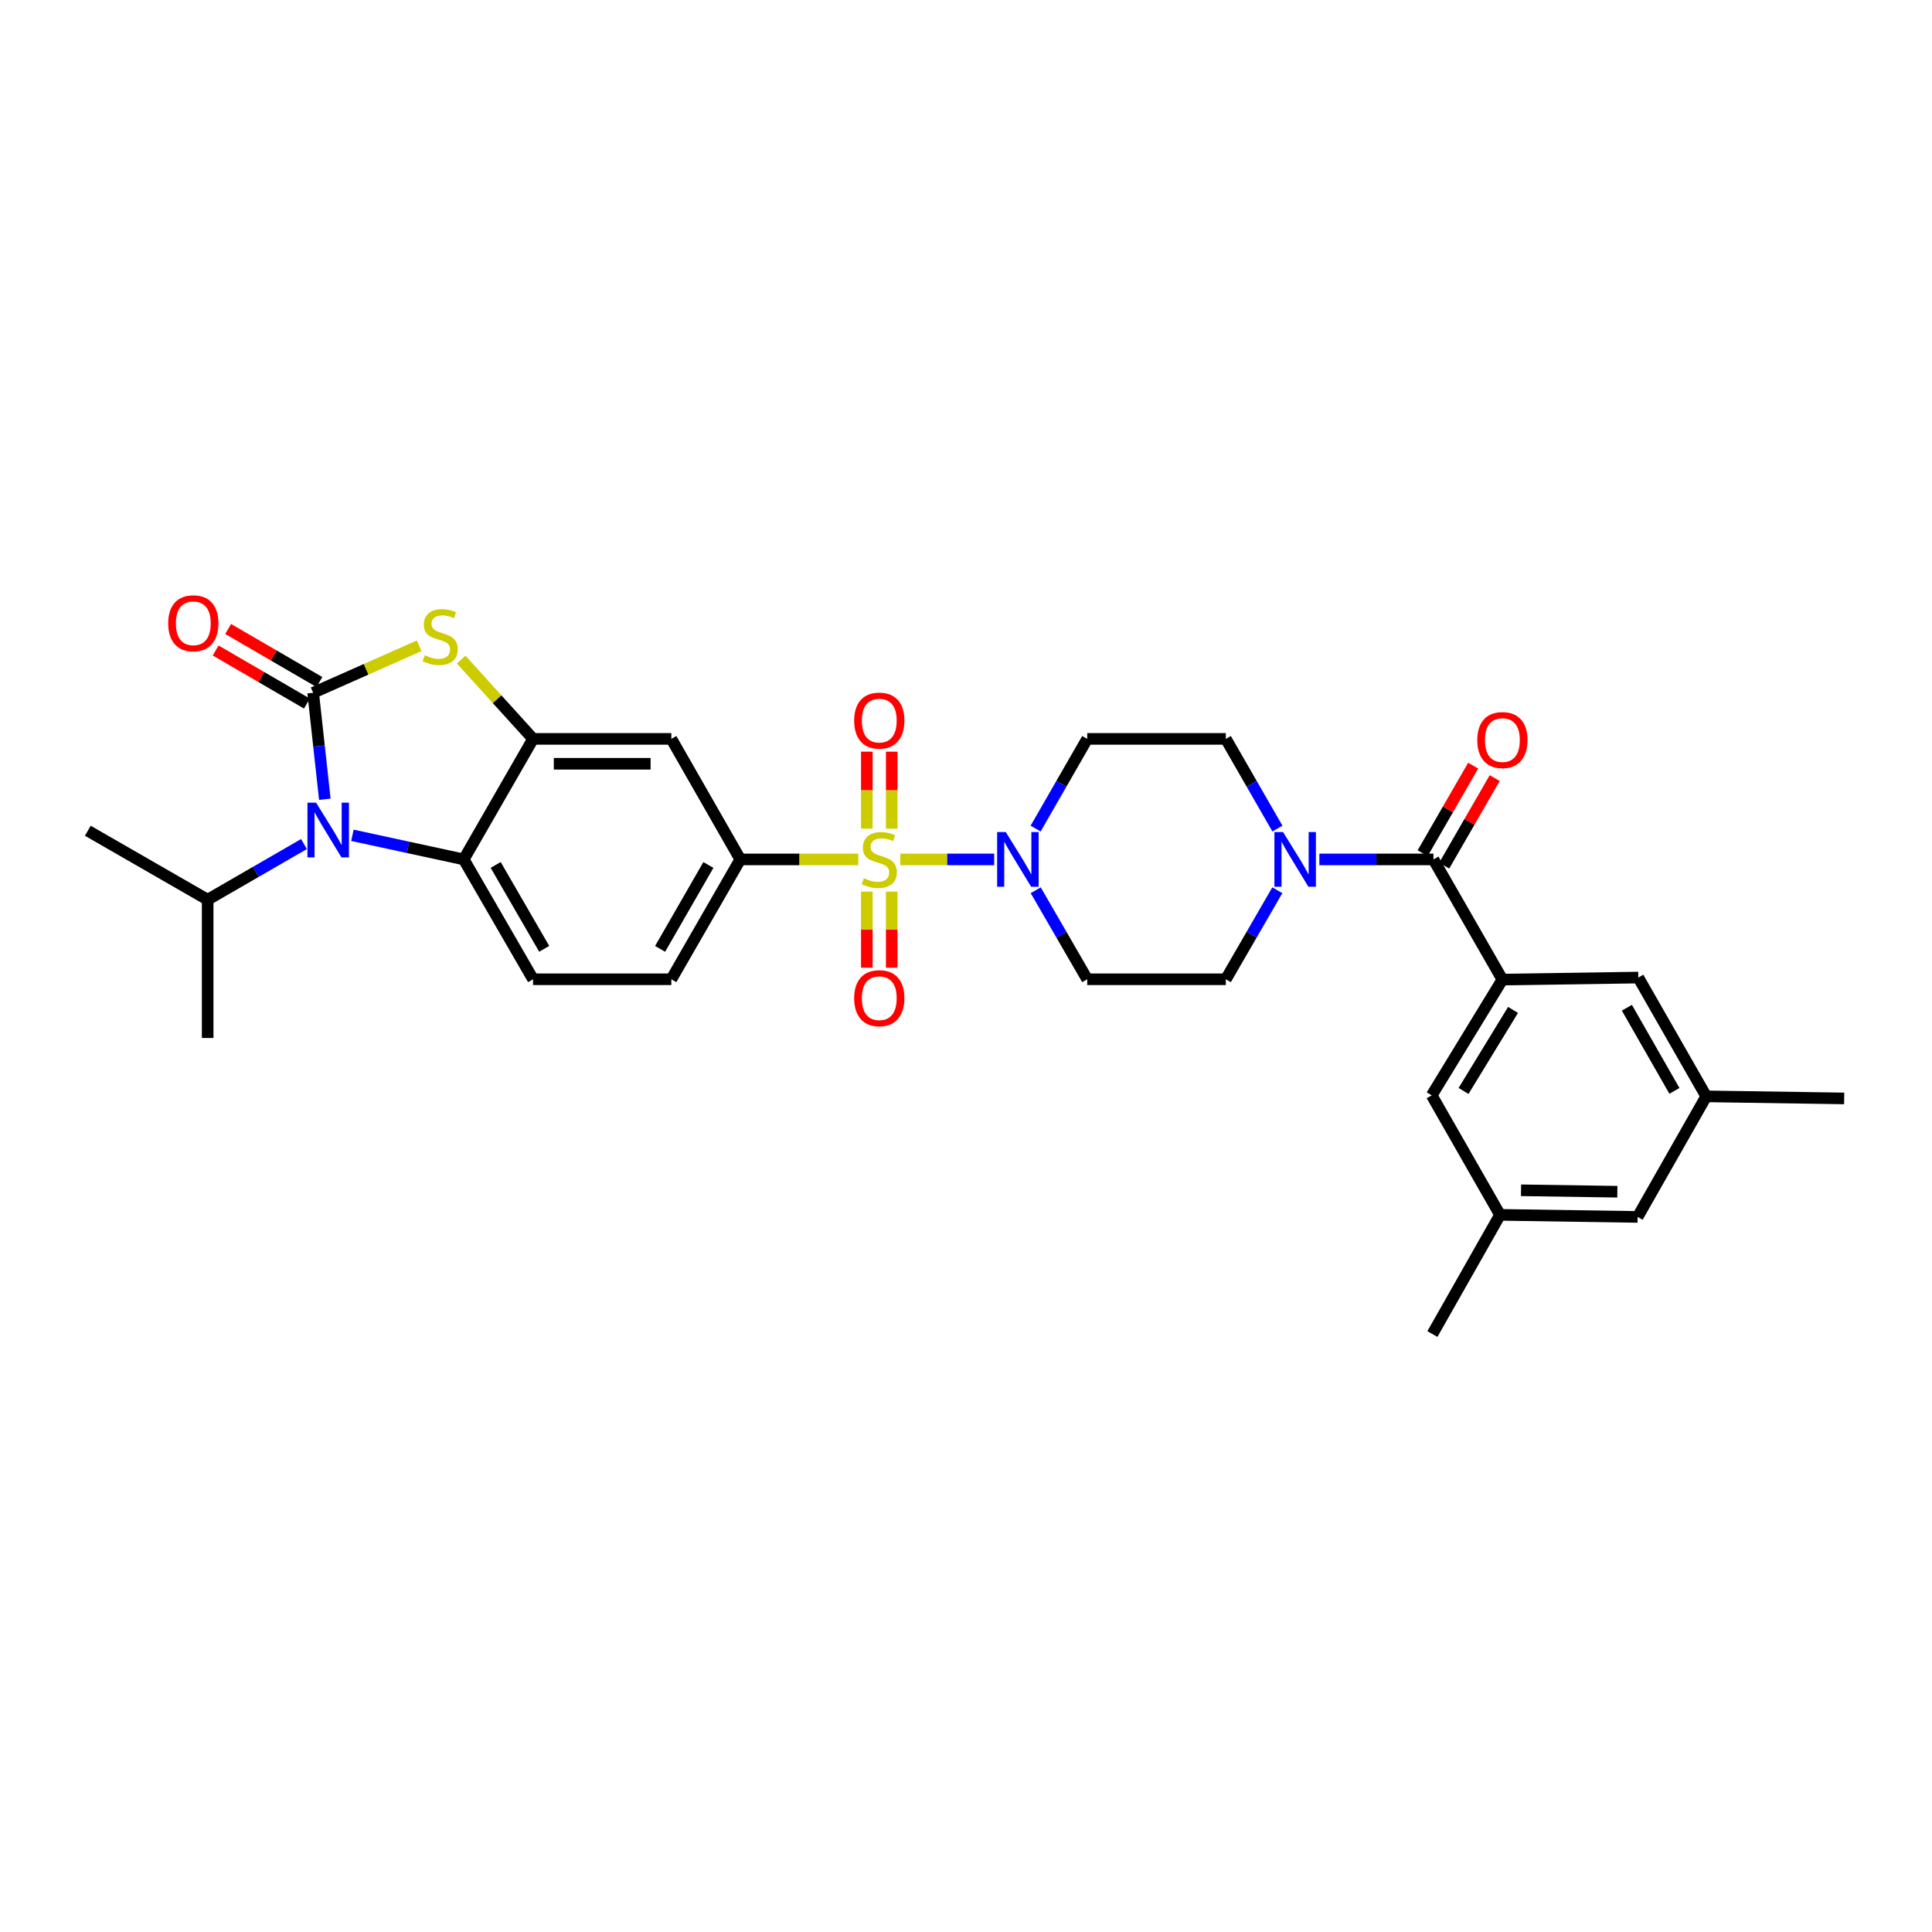 <?xml version='1.0' encoding='iso-8859-1'?>
<svg version='1.1' baseProfile='full'
              xmlns='http://www.w3.org/2000/svg'
                      xmlns:rdkit='http://www.rdkit.org/xml'
                      xmlns:xlink='http://www.w3.org/1999/xlink'
                  xml:space='preserve'
width='1000px' height='1000px' viewBox='0 0 1000 1000'>
<!-- END OF HEADER -->
<rect style='opacity:1.0;fill:#FFFFFF;stroke:none' width='1000' height='1000' x='0' y='0'> </rect>
<path class='bond-3' d='M 465.989,444.835 L 490.292,444.835' style='fill:none;fill-rule:evenodd;stroke:#CCCC00;stroke-width:6px;stroke-linecap:butt;stroke-linejoin:miter;stroke-opacity:1' />
<path class='bond-3' d='M 490.292,444.835 L 514.596,444.835' style='fill:none;fill-rule:evenodd;stroke:#0000FF;stroke-width:6px;stroke-linecap:butt;stroke-linejoin:miter;stroke-opacity:1' />
<path class='bond-7' d='M 444.237,444.835 L 413.708,444.835' style='fill:none;fill-rule:evenodd;stroke:#CCCC00;stroke-width:6px;stroke-linecap:butt;stroke-linejoin:miter;stroke-opacity:1' />
<path class='bond-7' d='M 413.708,444.835 L 383.179,444.835' style='fill:none;fill-rule:evenodd;stroke:#000000;stroke-width:6px;stroke-linecap:butt;stroke-linejoin:miter;stroke-opacity:1' />
<path class='bond-11' d='M 461.556,428.917 L 461.556,408.988' style='fill:none;fill-rule:evenodd;stroke:#CCCC00;stroke-width:6px;stroke-linecap:butt;stroke-linejoin:miter;stroke-opacity:1' />
<path class='bond-11' d='M 461.556,408.988 L 461.556,389.06' style='fill:none;fill-rule:evenodd;stroke:#FF0000;stroke-width:6px;stroke-linecap:butt;stroke-linejoin:miter;stroke-opacity:1' />
<path class='bond-11' d='M 448.674,428.917 L 448.674,408.988' style='fill:none;fill-rule:evenodd;stroke:#CCCC00;stroke-width:6px;stroke-linecap:butt;stroke-linejoin:miter;stroke-opacity:1' />
<path class='bond-11' d='M 448.674,408.988 L 448.674,389.06' style='fill:none;fill-rule:evenodd;stroke:#FF0000;stroke-width:6px;stroke-linecap:butt;stroke-linejoin:miter;stroke-opacity:1' />
<path class='bond-12' d='M 448.674,461.509 L 448.674,481.195' style='fill:none;fill-rule:evenodd;stroke:#CCCC00;stroke-width:6px;stroke-linecap:butt;stroke-linejoin:miter;stroke-opacity:1' />
<path class='bond-12' d='M 448.674,481.195 L 448.674,500.881' style='fill:none;fill-rule:evenodd;stroke:#FF0000;stroke-width:6px;stroke-linecap:butt;stroke-linejoin:miter;stroke-opacity:1' />
<path class='bond-12' d='M 461.556,461.509 L 461.556,481.195' style='fill:none;fill-rule:evenodd;stroke:#CCCC00;stroke-width:6px;stroke-linecap:butt;stroke-linejoin:miter;stroke-opacity:1' />
<path class='bond-12' d='M 461.556,481.195 L 461.556,500.881' style='fill:none;fill-rule:evenodd;stroke:#FF0000;stroke-width:6px;stroke-linecap:butt;stroke-linejoin:miter;stroke-opacity:1' />
<path class='bond-0' d='M 162.089,358.586 L 189.527,346.418' style='fill:none;fill-rule:evenodd;stroke:#000000;stroke-width:6px;stroke-linecap:butt;stroke-linejoin:miter;stroke-opacity:1' />
<path class='bond-0' d='M 189.527,346.418 L 216.964,334.249' style='fill:none;fill-rule:evenodd;stroke:#CCCC00;stroke-width:6px;stroke-linecap:butt;stroke-linejoin:miter;stroke-opacity:1' />
<path class='bond-16' d='M 165.326,353.018 L 141.707,339.29' style='fill:none;fill-rule:evenodd;stroke:#000000;stroke-width:6px;stroke-linecap:butt;stroke-linejoin:miter;stroke-opacity:1' />
<path class='bond-16' d='M 141.707,339.29 L 118.088,325.562' style='fill:none;fill-rule:evenodd;stroke:#FF0000;stroke-width:6px;stroke-linecap:butt;stroke-linejoin:miter;stroke-opacity:1' />
<path class='bond-16' d='M 158.853,364.155 L 135.234,350.427' style='fill:none;fill-rule:evenodd;stroke:#000000;stroke-width:6px;stroke-linecap:butt;stroke-linejoin:miter;stroke-opacity:1' />
<path class='bond-16' d='M 135.234,350.427 L 111.615,336.699' style='fill:none;fill-rule:evenodd;stroke:#FF0000;stroke-width:6px;stroke-linecap:butt;stroke-linejoin:miter;stroke-opacity:1' />
<path class='bond-33' d='M 162.089,358.586 L 165.109,386.137' style='fill:none;fill-rule:evenodd;stroke:#000000;stroke-width:6px;stroke-linecap:butt;stroke-linejoin:miter;stroke-opacity:1' />
<path class='bond-33' d='M 165.109,386.137 L 168.128,413.688' style='fill:none;fill-rule:evenodd;stroke:#0000FF;stroke-width:6px;stroke-linecap:butt;stroke-linejoin:miter;stroke-opacity:1' />
<path class='bond-1' d='M 182.41,432.351 L 211.22,438.593' style='fill:none;fill-rule:evenodd;stroke:#0000FF;stroke-width:6px;stroke-linecap:butt;stroke-linejoin:miter;stroke-opacity:1' />
<path class='bond-1' d='M 211.22,438.593 L 240.03,444.835' style='fill:none;fill-rule:evenodd;stroke:#000000;stroke-width:6px;stroke-linecap:butt;stroke-linejoin:miter;stroke-opacity:1' />
<path class='bond-23' d='M 157.334,436.881 L 132.41,451.282' style='fill:none;fill-rule:evenodd;stroke:#0000FF;stroke-width:6px;stroke-linecap:butt;stroke-linejoin:miter;stroke-opacity:1' />
<path class='bond-23' d='M 132.41,451.282 L 107.486,465.682' style='fill:none;fill-rule:evenodd;stroke:#000000;stroke-width:6px;stroke-linecap:butt;stroke-linejoin:miter;stroke-opacity:1' />
<path class='bond-2' d='M 238.712,341.413 L 257.312,361.929' style='fill:none;fill-rule:evenodd;stroke:#CCCC00;stroke-width:6px;stroke-linecap:butt;stroke-linejoin:miter;stroke-opacity:1' />
<path class='bond-2' d='M 257.312,361.929 L 275.912,382.446' style='fill:none;fill-rule:evenodd;stroke:#000000;stroke-width:6px;stroke-linecap:butt;stroke-linejoin:miter;stroke-opacity:1' />
<path class='bond-13' d='M 536.085,460.787 L 549.413,483.827' style='fill:none;fill-rule:evenodd;stroke:#0000FF;stroke-width:6px;stroke-linecap:butt;stroke-linejoin:miter;stroke-opacity:1' />
<path class='bond-13' d='M 549.413,483.827 L 562.74,506.867' style='fill:none;fill-rule:evenodd;stroke:#000000;stroke-width:6px;stroke-linecap:butt;stroke-linejoin:miter;stroke-opacity:1' />
<path class='bond-14' d='M 536.037,428.876 L 549.388,405.661' style='fill:none;fill-rule:evenodd;stroke:#0000FF;stroke-width:6px;stroke-linecap:butt;stroke-linejoin:miter;stroke-opacity:1' />
<path class='bond-14' d='M 549.388,405.661 L 562.74,382.446' style='fill:none;fill-rule:evenodd;stroke:#000000;stroke-width:6px;stroke-linecap:butt;stroke-linejoin:miter;stroke-opacity:1' />
<path class='bond-4' d='M 275.912,382.446 L 347.483,382.446' style='fill:none;fill-rule:evenodd;stroke:#000000;stroke-width:6px;stroke-linecap:butt;stroke-linejoin:miter;stroke-opacity:1' />
<path class='bond-4' d='M 286.648,395.327 L 336.747,395.327' style='fill:none;fill-rule:evenodd;stroke:#000000;stroke-width:6px;stroke-linecap:butt;stroke-linejoin:miter;stroke-opacity:1' />
<path class='bond-32' d='M 275.912,382.446 L 240.03,444.835' style='fill:none;fill-rule:evenodd;stroke:#000000;stroke-width:6px;stroke-linecap:butt;stroke-linejoin:miter;stroke-opacity:1' />
<path class='bond-5' d='M 240.03,444.835 L 275.912,506.867' style='fill:none;fill-rule:evenodd;stroke:#000000;stroke-width:6px;stroke-linecap:butt;stroke-linejoin:miter;stroke-opacity:1' />
<path class='bond-5' d='M 256.562,447.69 L 281.68,491.112' style='fill:none;fill-rule:evenodd;stroke:#000000;stroke-width:6px;stroke-linecap:butt;stroke-linejoin:miter;stroke-opacity:1' />
<path class='bond-6' d='M 741.943,444.835 L 712.422,444.835' style='fill:none;fill-rule:evenodd;stroke:#000000;stroke-width:6px;stroke-linecap:butt;stroke-linejoin:miter;stroke-opacity:1' />
<path class='bond-6' d='M 712.422,444.835 L 682.902,444.835' style='fill:none;fill-rule:evenodd;stroke:#0000FF;stroke-width:6px;stroke-linecap:butt;stroke-linejoin:miter;stroke-opacity:1' />
<path class='bond-8' d='M 741.943,444.835 L 777.639,507.032' style='fill:none;fill-rule:evenodd;stroke:#000000;stroke-width:6px;stroke-linecap:butt;stroke-linejoin:miter;stroke-opacity:1' />
<path class='bond-22' d='M 747.522,448.054 L 760.596,425.397' style='fill:none;fill-rule:evenodd;stroke:#000000;stroke-width:6px;stroke-linecap:butt;stroke-linejoin:miter;stroke-opacity:1' />
<path class='bond-22' d='M 760.596,425.397 L 773.67,402.74' style='fill:none;fill-rule:evenodd;stroke:#FF0000;stroke-width:6px;stroke-linecap:butt;stroke-linejoin:miter;stroke-opacity:1' />
<path class='bond-22' d='M 736.365,441.616 L 749.439,418.959' style='fill:none;fill-rule:evenodd;stroke:#000000;stroke-width:6px;stroke-linecap:butt;stroke-linejoin:miter;stroke-opacity:1' />
<path class='bond-22' d='M 749.439,418.959 L 762.513,396.302' style='fill:none;fill-rule:evenodd;stroke:#FF0000;stroke-width:6px;stroke-linecap:butt;stroke-linejoin:miter;stroke-opacity:1' />
<path class='bond-10' d='M 383.179,444.835 L 347.483,382.446' style='fill:none;fill-rule:evenodd;stroke:#000000;stroke-width:6px;stroke-linecap:butt;stroke-linejoin:miter;stroke-opacity:1' />
<path class='bond-21' d='M 383.179,444.835 L 347.483,506.867' style='fill:none;fill-rule:evenodd;stroke:#000000;stroke-width:6px;stroke-linecap:butt;stroke-linejoin:miter;stroke-opacity:1' />
<path class='bond-21' d='M 366.66,447.715 L 341.672,491.137' style='fill:none;fill-rule:evenodd;stroke:#000000;stroke-width:6px;stroke-linecap:butt;stroke-linejoin:miter;stroke-opacity:1' />
<path class='bond-17' d='M 777.639,507.032 L 741.049,566.952' style='fill:none;fill-rule:evenodd;stroke:#000000;stroke-width:6px;stroke-linecap:butt;stroke-linejoin:miter;stroke-opacity:1' />
<path class='bond-17' d='M 783.145,522.733 L 757.531,564.677' style='fill:none;fill-rule:evenodd;stroke:#000000;stroke-width:6px;stroke-linecap:butt;stroke-linejoin:miter;stroke-opacity:1' />
<path class='bond-18' d='M 777.639,507.032 L 847.98,505.987' style='fill:none;fill-rule:evenodd;stroke:#000000;stroke-width:6px;stroke-linecap:butt;stroke-linejoin:miter;stroke-opacity:1' />
<path class='bond-9' d='M 661.194,428.876 L 647.842,405.661' style='fill:none;fill-rule:evenodd;stroke:#0000FF;stroke-width:6px;stroke-linecap:butt;stroke-linejoin:miter;stroke-opacity:1' />
<path class='bond-9' d='M 647.842,405.661 L 634.49,382.446' style='fill:none;fill-rule:evenodd;stroke:#000000;stroke-width:6px;stroke-linecap:butt;stroke-linejoin:miter;stroke-opacity:1' />
<path class='bond-31' d='M 661.145,460.787 L 647.818,483.827' style='fill:none;fill-rule:evenodd;stroke:#0000FF;stroke-width:6px;stroke-linecap:butt;stroke-linejoin:miter;stroke-opacity:1' />
<path class='bond-31' d='M 647.818,483.827 L 634.49,506.867' style='fill:none;fill-rule:evenodd;stroke:#000000;stroke-width:6px;stroke-linecap:butt;stroke-linejoin:miter;stroke-opacity:1' />
<path class='bond-20' d='M 562.74,506.867 L 634.49,506.867' style='fill:none;fill-rule:evenodd;stroke:#000000;stroke-width:6px;stroke-linecap:butt;stroke-linejoin:miter;stroke-opacity:1' />
<path class='bond-19' d='M 562.74,382.446 L 634.49,382.446' style='fill:none;fill-rule:evenodd;stroke:#000000;stroke-width:6px;stroke-linecap:butt;stroke-linejoin:miter;stroke-opacity:1' />
<path class='bond-15' d='M 275.912,506.867 L 347.483,506.867' style='fill:none;fill-rule:evenodd;stroke:#000000;stroke-width:6px;stroke-linecap:butt;stroke-linejoin:miter;stroke-opacity:1' />
<path class='bond-24' d='M 741.049,566.952 L 776.409,628.812' style='fill:none;fill-rule:evenodd;stroke:#000000;stroke-width:6px;stroke-linecap:butt;stroke-linejoin:miter;stroke-opacity:1' />
<path class='bond-25' d='M 847.98,505.987 L 883.139,567.474' style='fill:none;fill-rule:evenodd;stroke:#000000;stroke-width:6px;stroke-linecap:butt;stroke-linejoin:miter;stroke-opacity:1' />
<path class='bond-25' d='M 842.071,521.604 L 866.683,564.645' style='fill:none;fill-rule:evenodd;stroke:#000000;stroke-width:6px;stroke-linecap:butt;stroke-linejoin:miter;stroke-opacity:1' />
<path class='bond-29' d='M 107.486,465.682 L 45.455,429.993' style='fill:none;fill-rule:evenodd;stroke:#000000;stroke-width:6px;stroke-linecap:butt;stroke-linejoin:miter;stroke-opacity:1' />
<path class='bond-30' d='M 107.486,465.682 L 107.486,537.26' style='fill:none;fill-rule:evenodd;stroke:#000000;stroke-width:6px;stroke-linecap:butt;stroke-linejoin:miter;stroke-opacity:1' />
<path class='bond-27' d='M 776.409,628.812 L 741.421,690.486' style='fill:none;fill-rule:evenodd;stroke:#000000;stroke-width:6px;stroke-linecap:butt;stroke-linejoin:miter;stroke-opacity:1' />
<path class='bond-34' d='M 776.409,628.812 L 847.629,629.878' style='fill:none;fill-rule:evenodd;stroke:#000000;stroke-width:6px;stroke-linecap:butt;stroke-linejoin:miter;stroke-opacity:1' />
<path class='bond-34' d='M 787.284,616.092 L 837.139,616.838' style='fill:none;fill-rule:evenodd;stroke:#000000;stroke-width:6px;stroke-linecap:butt;stroke-linejoin:miter;stroke-opacity:1' />
<path class='bond-26' d='M 883.139,567.474 L 847.629,629.878' style='fill:none;fill-rule:evenodd;stroke:#000000;stroke-width:6px;stroke-linecap:butt;stroke-linejoin:miter;stroke-opacity:1' />
<path class='bond-28' d='M 883.139,567.474 L 954.545,568.541' style='fill:none;fill-rule:evenodd;stroke:#000000;stroke-width:6px;stroke-linecap:butt;stroke-linejoin:miter;stroke-opacity:1' />
<path  class='atom-0' d='M 447.115 454.555
Q 447.435 454.675, 448.755 455.235
Q 450.075 455.795, 451.515 456.155
Q 452.995 456.475, 454.435 456.475
Q 457.115 456.475, 458.675 455.195
Q 460.235 453.875, 460.235 451.595
Q 460.235 450.035, 459.435 449.075
Q 458.675 448.115, 457.475 447.595
Q 456.275 447.075, 454.275 446.475
Q 451.755 445.715, 450.235 444.995
Q 448.755 444.275, 447.675 442.755
Q 446.635 441.235, 446.635 438.675
Q 446.635 435.115, 449.035 432.915
Q 451.475 430.715, 456.275 430.715
Q 459.555 430.715, 463.275 432.275
L 462.355 435.355
Q 458.955 433.955, 456.395 433.955
Q 453.635 433.955, 452.115 435.115
Q 450.595 436.235, 450.635 438.195
Q 450.635 439.715, 451.395 440.635
Q 452.195 441.555, 453.315 442.075
Q 454.475 442.595, 456.395 443.195
Q 458.955 443.995, 460.475 444.795
Q 461.995 445.595, 463.075 447.235
Q 464.195 448.835, 464.195 451.595
Q 464.195 455.515, 461.555 457.635
Q 458.955 459.715, 454.595 459.715
Q 452.075 459.715, 450.155 459.155
Q 448.275 458.635, 446.035 457.715
L 447.115 454.555
' fill='#CCCC00'/>
<path  class='atom-2' d='M 163.616 415.475
L 172.896 430.475
Q 173.816 431.955, 175.296 434.635
Q 176.776 437.315, 176.856 437.475
L 176.856 415.475
L 180.616 415.475
L 180.616 443.795
L 176.736 443.795
L 166.776 427.395
Q 165.616 425.475, 164.376 423.275
Q 163.176 421.075, 162.816 420.395
L 162.816 443.795
L 159.136 443.795
L 159.136 415.475
L 163.616 415.475
' fill='#0000FF'/>
<path  class='atom-3' d='M 219.842 339.144
Q 220.162 339.264, 221.482 339.824
Q 222.802 340.384, 224.242 340.744
Q 225.722 341.064, 227.162 341.064
Q 229.842 341.064, 231.402 339.784
Q 232.962 338.464, 232.962 336.184
Q 232.962 334.624, 232.162 333.664
Q 231.402 332.704, 230.202 332.184
Q 229.002 331.664, 227.002 331.064
Q 224.482 330.304, 222.962 329.584
Q 221.482 328.864, 220.402 327.344
Q 219.362 325.824, 219.362 323.264
Q 219.362 319.704, 221.762 317.504
Q 224.202 315.304, 229.002 315.304
Q 232.282 315.304, 236.002 316.864
L 235.082 319.944
Q 231.682 318.544, 229.122 318.544
Q 226.362 318.544, 224.842 319.704
Q 223.322 320.824, 223.362 322.784
Q 223.362 324.304, 224.122 325.224
Q 224.922 326.144, 226.042 326.664
Q 227.202 327.184, 229.122 327.784
Q 231.682 328.584, 233.202 329.384
Q 234.722 330.184, 235.802 331.824
Q 236.922 333.424, 236.922 336.184
Q 236.922 340.104, 234.282 342.224
Q 231.682 344.304, 227.322 344.304
Q 224.802 344.304, 222.882 343.744
Q 221.002 343.224, 218.762 342.304
L 219.842 339.144
' fill='#CCCC00'/>
<path  class='atom-4' d='M 520.598 430.675
L 529.878 445.675
Q 530.798 447.155, 532.278 449.835
Q 533.758 452.515, 533.838 452.675
L 533.838 430.675
L 537.598 430.675
L 537.598 458.995
L 533.718 458.995
L 523.758 442.595
Q 522.598 440.675, 521.358 438.475
Q 520.158 436.275, 519.798 435.595
L 519.798 458.995
L 516.118 458.995
L 516.118 430.675
L 520.598 430.675
' fill='#0000FF'/>
<path  class='atom-10' d='M 664.112 430.675
L 673.392 445.675
Q 674.312 447.155, 675.792 449.835
Q 677.272 452.515, 677.352 452.675
L 677.352 430.675
L 681.112 430.675
L 681.112 458.995
L 677.232 458.995
L 667.272 442.595
Q 666.112 440.675, 664.872 438.475
Q 663.672 436.275, 663.312 435.595
L 663.312 458.995
L 659.632 458.995
L 659.632 430.675
L 664.112 430.675
' fill='#0000FF'/>
<path  class='atom-12' d='M 442.115 372.979
Q 442.115 366.179, 445.475 362.379
Q 448.835 358.579, 455.115 358.579
Q 461.395 358.579, 464.755 362.379
Q 468.115 366.179, 468.115 372.979
Q 468.115 379.859, 464.715 383.779
Q 461.315 387.659, 455.115 387.659
Q 448.875 387.659, 445.475 383.779
Q 442.115 379.899, 442.115 372.979
M 455.115 384.459
Q 459.435 384.459, 461.755 381.579
Q 464.115 378.659, 464.115 372.979
Q 464.115 367.419, 461.755 364.619
Q 459.435 361.779, 455.115 361.779
Q 450.795 361.779, 448.435 364.579
Q 446.115 367.379, 446.115 372.979
Q 446.115 378.699, 448.435 381.579
Q 450.795 384.459, 455.115 384.459
' fill='#FF0000'/>
<path  class='atom-13' d='M 442.115 516.658
Q 442.115 509.858, 445.475 506.058
Q 448.835 502.258, 455.115 502.258
Q 461.395 502.258, 464.755 506.058
Q 468.115 509.858, 468.115 516.658
Q 468.115 523.538, 464.715 527.458
Q 461.315 531.338, 455.115 531.338
Q 448.875 531.338, 445.475 527.458
Q 442.115 523.578, 442.115 516.658
M 455.115 528.138
Q 459.435 528.138, 461.755 525.258
Q 464.115 522.338, 464.115 516.658
Q 464.115 511.098, 461.755 508.298
Q 459.435 505.458, 455.115 505.458
Q 450.795 505.458, 448.435 508.258
Q 446.115 511.058, 446.115 516.658
Q 446.115 522.378, 448.435 525.258
Q 450.795 528.138, 455.115 528.138
' fill='#FF0000'/>
<path  class='atom-17' d='M 87.058 322.613
Q 87.058 315.813, 90.418 312.013
Q 93.778 308.213, 100.058 308.213
Q 106.338 308.213, 109.698 312.013
Q 113.058 315.813, 113.058 322.613
Q 113.058 329.493, 109.658 333.413
Q 106.258 337.293, 100.058 337.293
Q 93.818 337.293, 90.418 333.413
Q 87.058 329.533, 87.058 322.613
M 100.058 334.093
Q 104.378 334.093, 106.698 331.213
Q 109.058 328.293, 109.058 322.613
Q 109.058 317.053, 106.698 314.253
Q 104.378 311.413, 100.058 311.413
Q 95.738 311.413, 93.378 314.213
Q 91.058 317.013, 91.058 322.613
Q 91.058 328.333, 93.378 331.213
Q 95.738 334.093, 100.058 334.093
' fill='#FF0000'/>
<path  class='atom-23' d='M 764.639 383.055
Q 764.639 376.255, 767.999 372.455
Q 771.359 368.655, 777.639 368.655
Q 783.919 368.655, 787.279 372.455
Q 790.639 376.255, 790.639 383.055
Q 790.639 389.935, 787.239 393.855
Q 783.839 397.735, 777.639 397.735
Q 771.399 397.735, 767.999 393.855
Q 764.639 389.975, 764.639 383.055
M 777.639 394.535
Q 781.959 394.535, 784.279 391.655
Q 786.639 388.735, 786.639 383.055
Q 786.639 377.495, 784.279 374.695
Q 781.959 371.855, 777.639 371.855
Q 773.319 371.855, 770.959 374.655
Q 768.639 377.455, 768.639 383.055
Q 768.639 388.775, 770.959 391.655
Q 773.319 394.535, 777.639 394.535
' fill='#FF0000'/>
</svg>

